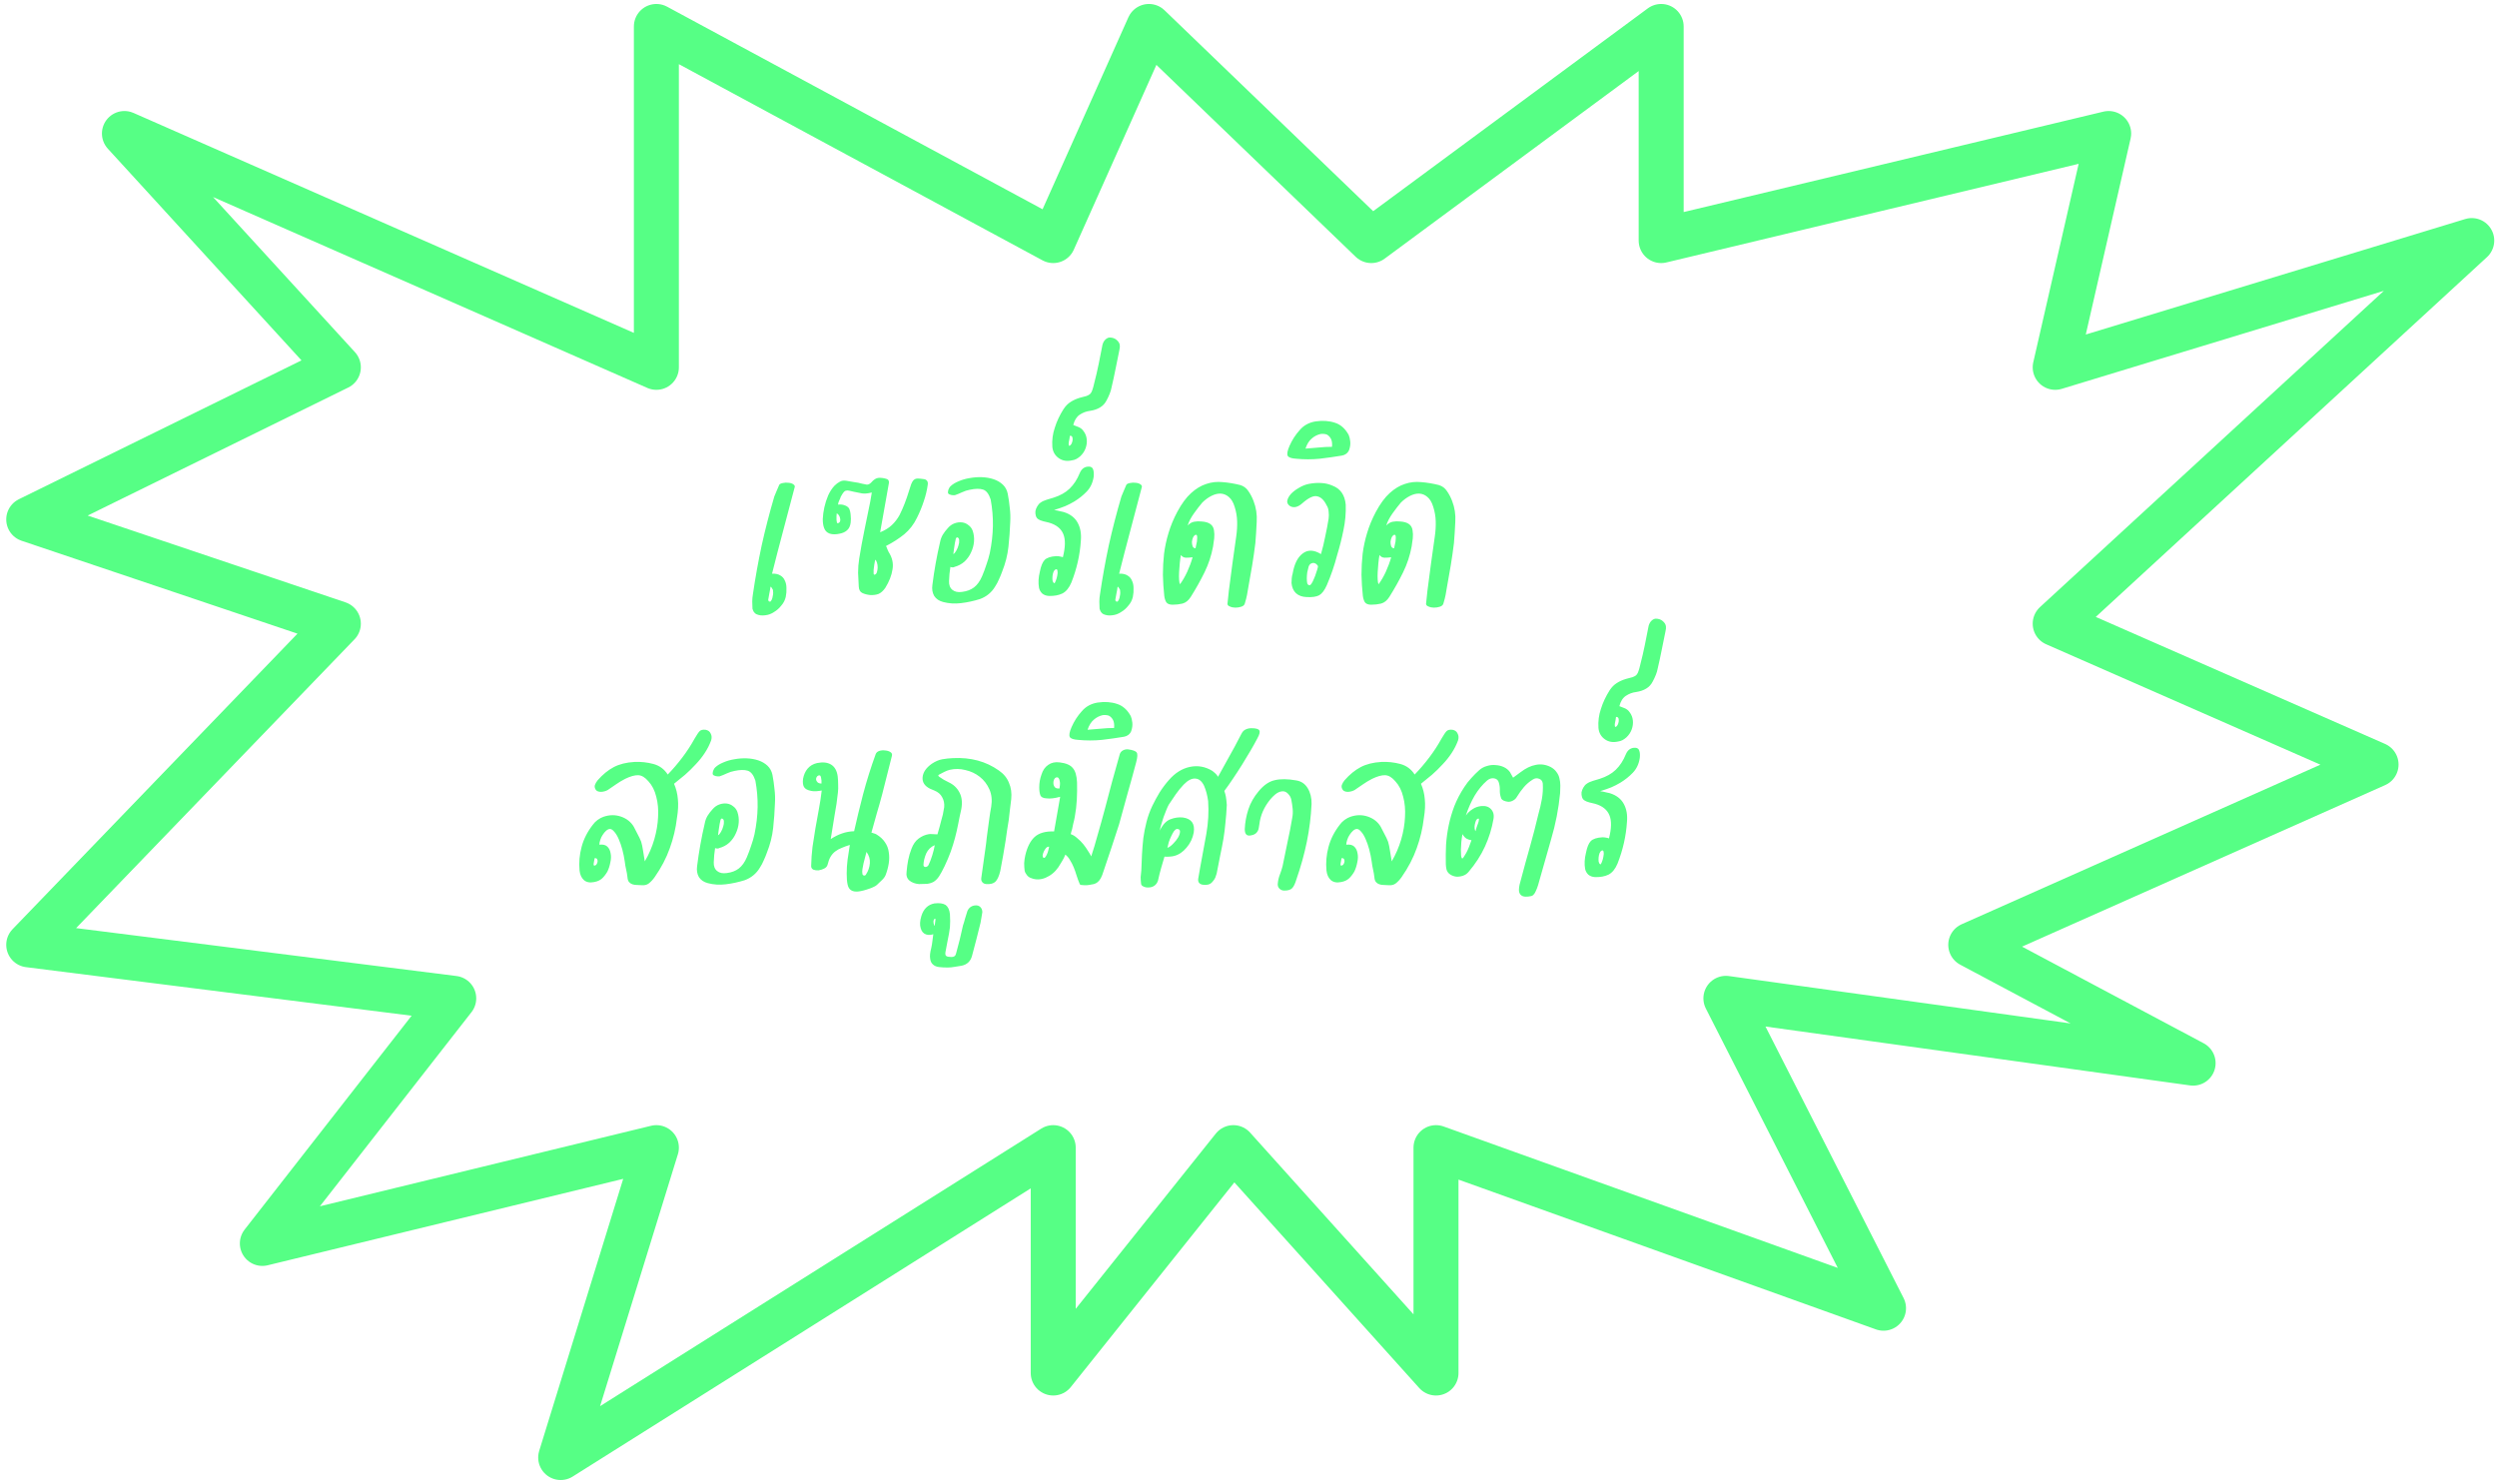 <svg width="222" height="132" viewBox="0 0 222 132" fill="none" xmlns="http://www.w3.org/2000/svg">
<path d="M68.64 51.011C68.946 50.998 69.193 51.051 69.38 51.171C69.566 51.278 69.7 51.431 69.78 51.631C69.873 51.818 69.92 52.038 69.92 52.291C69.933 52.545 69.913 52.805 69.86 53.071C69.793 53.365 69.66 53.625 69.46 53.851C69.273 54.091 69.053 54.285 68.8 54.431C68.56 54.591 68.3 54.685 68.02 54.711C67.74 54.751 67.48 54.718 67.24 54.611C67.16 54.571 67.086 54.505 67.02 54.411C66.966 54.318 66.926 54.225 66.9 54.131C66.886 53.918 66.88 53.705 66.88 53.491C66.88 53.278 66.9 53.058 66.94 52.831C67.153 51.378 67.413 49.931 67.72 48.491C68.04 47.051 68.413 45.605 68.84 44.151C68.906 43.991 68.973 43.831 69.04 43.671C69.12 43.498 69.2 43.311 69.28 43.111C69.333 43.031 69.44 42.978 69.6 42.951C69.773 42.911 69.946 42.905 70.12 42.931C70.293 42.945 70.433 42.991 70.54 43.071C70.66 43.151 70.693 43.251 70.64 43.371C70.306 44.651 69.966 45.938 69.62 47.231C69.273 48.525 68.946 49.785 68.64 51.011ZM68.3 53.331C68.3 53.385 68.32 53.431 68.36 53.471C68.413 53.498 68.46 53.505 68.5 53.491C68.54 53.451 68.58 53.391 68.62 53.311C68.66 53.218 68.686 53.118 68.7 53.011C68.726 52.905 68.74 52.805 68.74 52.711C68.74 52.605 68.733 52.518 68.72 52.451C68.68 52.371 68.64 52.305 68.6 52.251C68.573 52.185 68.54 52.165 68.5 52.191C68.486 52.325 68.453 52.518 68.4 52.771C68.36 53.025 68.326 53.211 68.3 53.331ZM82.49 43.051C82.424 43.558 82.304 44.065 82.13 44.571C81.97 45.065 81.77 45.551 81.53 46.031C81.25 46.618 80.87 47.111 80.39 47.511C79.91 47.898 79.37 48.245 78.77 48.551C78.824 48.645 78.864 48.738 78.89 48.831C78.93 48.911 78.97 48.998 79.01 49.091C79.33 49.585 79.444 50.098 79.35 50.631C79.27 51.165 79.057 51.711 78.71 52.271C78.524 52.538 78.324 52.718 78.11 52.811C77.897 52.891 77.65 52.925 77.37 52.911C77.104 52.885 76.87 52.825 76.67 52.731C76.47 52.638 76.364 52.445 76.35 52.151C76.324 51.751 76.304 51.345 76.29 50.931C76.29 50.505 76.324 50.085 76.39 49.671C76.524 48.831 76.677 47.991 76.85 47.151C77.024 46.311 77.197 45.465 77.37 44.611L77.51 43.791C77.15 43.885 76.857 43.911 76.63 43.871C76.404 43.831 76.17 43.785 75.93 43.731C75.744 43.691 75.597 43.658 75.49 43.631C75.384 43.605 75.29 43.605 75.21 43.631C75.13 43.645 75.057 43.698 74.99 43.791C74.924 43.871 74.844 43.998 74.75 44.171C74.724 44.265 74.677 44.378 74.61 44.511C74.544 44.645 74.51 44.765 74.51 44.871C74.737 44.845 74.93 44.865 75.09 44.931C75.264 44.985 75.397 45.078 75.49 45.211C75.57 45.385 75.617 45.585 75.63 45.811C75.657 46.025 75.657 46.245 75.63 46.471C75.59 46.778 75.484 47.005 75.31 47.151C75.15 47.298 74.937 47.398 74.67 47.451C74.324 47.531 74.024 47.531 73.77 47.451C73.517 47.358 73.35 47.191 73.27 46.951C73.19 46.751 73.15 46.485 73.15 46.151C73.164 45.818 73.21 45.471 73.29 45.111C73.37 44.751 73.484 44.398 73.63 44.051C73.79 43.705 73.977 43.418 74.19 43.191C74.35 43.031 74.51 42.911 74.67 42.831C74.83 42.738 75.024 42.711 75.25 42.751C75.49 42.791 75.724 42.831 75.95 42.871C76.19 42.898 76.424 42.945 76.65 43.011C76.797 43.038 76.93 43.065 77.05 43.091C77.184 43.105 77.317 43.045 77.45 42.911C77.677 42.645 77.897 42.505 78.11 42.491C78.324 42.478 78.544 42.505 78.77 42.571C78.97 42.611 79.057 42.738 79.03 42.951L78.25 47.331C78.677 47.158 79.024 46.945 79.29 46.691C79.557 46.438 79.784 46.145 79.97 45.811C80.144 45.465 80.297 45.118 80.43 44.771C80.564 44.425 80.684 44.078 80.79 43.731C80.884 43.438 80.957 43.211 81.01 43.051C81.077 42.878 81.157 42.751 81.25 42.671C81.344 42.591 81.457 42.551 81.59 42.551C81.737 42.551 81.937 42.571 82.19 42.611C82.297 42.638 82.377 42.691 82.43 42.771C82.484 42.851 82.504 42.945 82.49 43.051ZM74.53 46.511C74.61 46.485 74.664 46.431 74.69 46.351C74.717 46.258 74.717 46.171 74.69 46.091C74.677 45.998 74.644 45.911 74.59 45.831C74.537 45.738 74.47 45.678 74.39 45.651C74.39 45.731 74.384 45.825 74.37 45.931C74.37 46.038 74.37 46.138 74.37 46.231C74.384 46.325 74.397 46.405 74.41 46.471C74.437 46.525 74.477 46.538 74.53 46.511ZM77.79 51.091C77.884 51.051 77.944 50.971 77.97 50.851C78.01 50.718 78.03 50.585 78.03 50.451C78.03 50.305 78.01 50.165 77.97 50.031C77.93 49.898 77.877 49.811 77.81 49.771C77.784 49.891 77.757 50.038 77.73 50.211C77.704 50.371 77.684 50.525 77.67 50.671C77.67 50.805 77.67 50.918 77.67 51.011C77.684 51.091 77.724 51.118 77.79 51.091ZM89.596 43.911C89.676 44.325 89.736 44.745 89.776 45.171C89.829 45.585 89.842 46.005 89.816 46.431C89.789 47.165 89.736 47.898 89.656 48.631C89.576 49.365 89.389 50.098 89.096 50.831C89.016 51.058 88.922 51.285 88.816 51.511C88.722 51.738 88.609 51.951 88.476 52.151C88.329 52.405 88.136 52.631 87.896 52.831C87.669 53.018 87.409 53.165 87.116 53.271C86.556 53.445 85.996 53.565 85.436 53.631C84.889 53.698 84.362 53.665 83.856 53.531C83.496 53.438 83.229 53.258 83.056 52.991C82.896 52.711 82.842 52.385 82.896 52.011C83.056 50.731 83.282 49.465 83.576 48.211C83.616 47.985 83.696 47.765 83.816 47.551C83.949 47.338 84.102 47.138 84.276 46.951C84.449 46.751 84.649 46.611 84.876 46.531C85.102 46.451 85.322 46.425 85.536 46.451C85.749 46.478 85.936 46.558 86.096 46.691C86.269 46.811 86.396 46.978 86.476 47.191C86.582 47.498 86.622 47.818 86.596 48.151C86.569 48.485 86.482 48.805 86.336 49.111C86.202 49.418 86.009 49.691 85.756 49.931C85.502 50.158 85.202 50.318 84.856 50.411C84.829 50.438 84.776 50.451 84.696 50.451C84.629 50.451 84.562 50.438 84.496 50.411C84.469 50.585 84.442 50.791 84.416 51.031C84.402 51.271 84.389 51.485 84.376 51.671C84.362 52.018 84.462 52.278 84.676 52.451C84.889 52.625 85.176 52.685 85.536 52.631C85.962 52.578 86.316 52.445 86.596 52.231C86.889 52.005 87.129 51.671 87.316 51.231C87.462 50.885 87.589 50.545 87.696 50.211C87.816 49.878 87.916 49.538 87.996 49.191C88.169 48.351 88.262 47.545 88.276 46.771C88.289 45.985 88.222 45.198 88.076 44.411C87.916 43.918 87.689 43.625 87.396 43.531C87.102 43.438 86.709 43.445 86.216 43.551C85.989 43.591 85.762 43.665 85.536 43.771C85.309 43.878 85.096 43.965 84.896 44.031C84.789 44.045 84.676 44.038 84.556 44.011C84.436 43.985 84.349 43.938 84.296 43.871C84.269 43.791 84.276 43.685 84.316 43.551C84.369 43.405 84.442 43.291 84.536 43.211C84.709 43.051 84.942 42.911 85.236 42.791C85.542 42.658 85.869 42.565 86.216 42.511C86.576 42.445 86.936 42.418 87.296 42.431C87.669 42.445 88.016 42.505 88.336 42.611C88.656 42.718 88.929 42.878 89.156 43.091C89.382 43.305 89.529 43.578 89.596 43.911ZM85.136 47.791C85.069 47.765 85.016 47.805 84.976 47.911C84.949 48.005 84.922 48.131 84.896 48.291C84.869 48.451 84.842 48.625 84.816 48.811C84.802 48.985 84.782 49.138 84.756 49.271C84.849 49.218 84.936 49.118 85.016 48.971C85.109 48.811 85.176 48.651 85.216 48.491C85.269 48.331 85.289 48.185 85.276 48.051C85.276 47.918 85.229 47.831 85.136 47.791ZM95.995 42.071C96.168 41.658 96.461 41.465 96.875 41.491C97.048 41.518 97.155 41.611 97.195 41.771C97.248 41.931 97.261 42.138 97.235 42.391C97.155 42.925 96.948 43.365 96.615 43.711C96.295 44.045 95.928 44.338 95.515 44.591C95.248 44.751 94.975 44.891 94.695 45.011C94.428 45.118 94.101 45.231 93.715 45.351C93.915 45.378 94.081 45.411 94.215 45.451C94.361 45.478 94.481 45.505 94.575 45.531C95.161 45.718 95.575 46.038 95.815 46.491C96.055 46.931 96.148 47.458 96.095 48.071C96.015 49.338 95.735 50.578 95.255 51.791C95.055 52.271 94.788 52.598 94.455 52.771C94.121 52.931 93.721 53.005 93.255 52.991C93.015 52.978 92.815 52.905 92.655 52.771C92.508 52.625 92.415 52.458 92.375 52.271C92.295 51.831 92.321 51.345 92.455 50.811C92.548 50.331 92.688 49.991 92.875 49.791C93.075 49.591 93.421 49.478 93.915 49.451C94.061 49.451 94.181 49.465 94.275 49.491C94.368 49.505 94.441 49.525 94.495 49.551C94.721 48.658 94.735 47.971 94.535 47.491C94.335 46.998 93.908 46.658 93.255 46.471C93.121 46.431 92.955 46.391 92.755 46.351C92.555 46.298 92.408 46.238 92.315 46.171C92.208 46.105 92.135 46.005 92.095 45.871C92.055 45.738 92.041 45.598 92.055 45.451C92.081 45.305 92.135 45.165 92.215 45.031C92.295 44.885 92.395 44.771 92.515 44.691C92.661 44.585 92.848 44.498 93.075 44.431C93.301 44.365 93.501 44.305 93.675 44.251C94.261 44.065 94.735 43.798 95.095 43.451C95.468 43.091 95.768 42.631 95.995 42.071ZM93.815 50.651C93.761 50.678 93.708 50.751 93.655 50.871C93.615 50.978 93.588 51.098 93.575 51.231C93.561 51.365 93.561 51.491 93.575 51.611C93.601 51.731 93.648 51.811 93.715 51.851C93.755 51.878 93.801 51.818 93.855 51.671C93.921 51.511 93.968 51.351 93.995 51.191C94.035 51.018 94.041 50.871 94.015 50.751C94.001 50.618 93.935 50.585 93.815 50.651ZM95.419 37.791L95.779 37.931C96.032 38.011 96.226 38.158 96.359 38.371C96.506 38.571 96.592 38.805 96.619 39.071C96.646 39.325 96.612 39.585 96.519 39.851C96.426 40.118 96.266 40.358 96.039 40.571C95.932 40.665 95.819 40.745 95.699 40.811C95.566 40.878 95.439 40.918 95.319 40.931C94.852 41.038 94.452 40.971 94.119 40.731C93.786 40.491 93.599 40.158 93.559 39.731C93.519 39.145 93.592 38.578 93.779 38.031C93.952 37.471 94.212 36.918 94.559 36.371C94.746 36.091 94.959 35.878 95.199 35.731C95.426 35.585 95.692 35.465 95.999 35.371C96.252 35.305 96.452 35.251 96.599 35.211C96.746 35.158 96.859 35.091 96.939 35.011C97.019 34.918 97.079 34.805 97.119 34.671C97.172 34.525 97.226 34.331 97.279 34.091C97.426 33.531 97.559 32.958 97.679 32.371C97.799 31.785 97.912 31.211 98.019 30.651C98.072 30.465 98.152 30.318 98.259 30.211C98.379 30.091 98.506 30.025 98.639 30.011C98.906 30.011 99.119 30.085 99.279 30.231C99.452 30.378 99.546 30.538 99.559 30.711C99.572 30.818 99.559 30.958 99.519 31.131C99.412 31.691 99.299 32.251 99.179 32.811C99.072 33.358 98.952 33.911 98.819 34.471C98.792 34.631 98.739 34.811 98.659 35.011C98.579 35.211 98.492 35.398 98.399 35.571C98.252 35.865 98.052 36.085 97.799 36.231C97.559 36.378 97.266 36.478 96.919 36.531C96.586 36.571 96.279 36.685 95.999 36.871C95.719 37.058 95.526 37.365 95.419 37.791ZM95.119 38.751C95.106 38.831 95.092 38.925 95.079 39.031C95.052 39.138 95.032 39.238 95.019 39.331C95.006 39.425 95.006 39.505 95.019 39.571C95.019 39.625 95.039 39.645 95.079 39.631C95.146 39.618 95.206 39.565 95.259 39.471C95.312 39.365 95.346 39.258 95.359 39.151C95.372 39.045 95.366 38.951 95.339 38.871C95.299 38.778 95.226 38.738 95.119 38.751ZM99.499 51.011C99.806 50.998 100.052 51.051 100.239 51.171C100.426 51.278 100.559 51.431 100.639 51.631C100.732 51.818 100.779 52.038 100.779 52.291C100.792 52.545 100.772 52.805 100.719 53.071C100.652 53.365 100.519 53.625 100.319 53.851C100.132 54.091 99.912 54.285 99.659 54.431C99.419 54.591 99.159 54.685 98.879 54.711C98.599 54.751 98.339 54.718 98.099 54.611C98.019 54.571 97.946 54.505 97.879 54.411C97.826 54.318 97.786 54.225 97.759 54.131C97.746 53.918 97.739 53.705 97.739 53.491C97.739 53.278 97.759 53.058 97.799 52.831C98.012 51.378 98.272 49.931 98.579 48.491C98.899 47.051 99.272 45.605 99.699 44.151C99.766 43.991 99.832 43.831 99.899 43.671C99.979 43.498 100.059 43.311 100.139 43.111C100.192 43.031 100.299 42.978 100.459 42.951C100.632 42.911 100.806 42.905 100.979 42.931C101.152 42.945 101.292 42.991 101.399 43.071C101.519 43.151 101.552 43.251 101.499 43.371C101.166 44.651 100.826 45.938 100.479 47.231C100.132 48.525 99.806 49.785 99.499 51.011ZM99.159 53.331C99.159 53.385 99.179 53.431 99.219 53.471C99.272 53.498 99.319 53.505 99.359 53.491C99.399 53.451 99.439 53.391 99.479 53.311C99.519 53.218 99.546 53.118 99.559 53.011C99.586 52.905 99.599 52.805 99.599 52.711C99.599 52.605 99.592 52.518 99.579 52.451C99.539 52.371 99.499 52.305 99.459 52.251C99.432 52.185 99.399 52.165 99.359 52.191C99.346 52.325 99.312 52.518 99.259 52.771C99.219 53.025 99.186 53.211 99.159 53.331ZM110.67 53.671C110.63 53.805 110.523 53.898 110.35 53.951C110.19 54.005 110.016 54.031 109.83 54.031C109.656 54.031 109.496 53.998 109.35 53.931C109.203 53.878 109.13 53.798 109.13 53.691C109.156 53.465 109.176 53.278 109.19 53.131C109.203 52.971 109.223 52.778 109.25 52.551C109.356 51.725 109.463 50.911 109.57 50.111C109.69 49.298 109.803 48.491 109.91 47.691C109.976 47.225 110.003 46.778 109.99 46.351C109.976 45.911 109.903 45.485 109.77 45.071C109.65 44.671 109.476 44.378 109.25 44.191C109.036 44.005 108.796 43.905 108.53 43.891C108.276 43.878 108.003 43.945 107.71 44.091C107.416 44.238 107.143 44.438 106.89 44.691C106.663 44.958 106.416 45.278 106.15 45.651C105.883 46.025 105.696 46.385 105.59 46.731C105.763 46.545 105.956 46.431 106.17 46.391C106.383 46.351 106.603 46.345 106.83 46.371C107.496 46.411 107.863 46.671 107.93 47.151C107.97 47.378 107.976 47.618 107.95 47.871C107.923 48.111 107.89 48.351 107.85 48.591C107.703 49.391 107.45 50.158 107.09 50.891C106.73 51.625 106.323 52.351 105.87 53.071C105.67 53.391 105.423 53.591 105.13 53.671C104.85 53.738 104.556 53.771 104.25 53.771C103.983 53.771 103.796 53.698 103.69 53.551C103.596 53.391 103.536 53.198 103.51 52.971C103.443 52.358 103.403 51.738 103.39 51.111C103.39 50.485 103.423 49.865 103.49 49.251C103.57 48.625 103.703 48.005 103.89 47.391C104.076 46.765 104.336 46.138 104.67 45.511C105.056 44.791 105.463 44.238 105.89 43.851C106.33 43.451 106.783 43.178 107.25 43.031C107.716 42.871 108.203 42.818 108.71 42.871C109.216 42.911 109.736 42.998 110.27 43.131C110.576 43.225 110.816 43.405 110.99 43.671C111.176 43.938 111.33 44.231 111.45 44.551C111.676 45.138 111.77 45.751 111.73 46.391C111.703 47.018 111.663 47.651 111.61 48.291C111.53 48.945 111.436 49.598 111.33 50.251C111.223 50.891 111.11 51.538 110.99 52.191C110.95 52.431 110.91 52.665 110.87 52.891C110.83 53.105 110.763 53.365 110.67 53.671ZM104.99 49.351C104.95 49.565 104.916 49.811 104.89 50.091C104.863 50.358 104.843 50.618 104.83 50.871C104.816 51.125 104.816 51.351 104.83 51.551C104.843 51.751 104.87 51.885 104.91 51.951C105.136 51.645 105.35 51.278 105.55 50.851C105.75 50.411 105.91 49.978 106.03 49.551C105.843 49.578 105.65 49.591 105.45 49.591C105.263 49.591 105.11 49.511 104.99 49.351ZM106.29 48.751C106.316 48.631 106.343 48.505 106.37 48.371C106.41 48.225 106.43 48.091 106.43 47.971C106.443 47.851 106.443 47.751 106.43 47.671C106.416 47.591 106.376 47.551 106.31 47.551C106.216 47.578 106.136 47.658 106.07 47.791C106.016 47.911 105.983 48.045 105.97 48.191C105.97 48.325 105.99 48.451 106.03 48.571C106.083 48.691 106.17 48.751 106.29 48.751ZM117.444 49.271C117.591 48.765 117.718 48.238 117.824 47.691C117.944 47.145 118.044 46.618 118.124 46.111C118.151 45.911 118.151 45.705 118.124 45.491C118.111 45.278 118.051 45.091 117.944 44.931C117.718 44.465 117.438 44.198 117.104 44.131C116.784 44.051 116.344 44.258 115.784 44.751C115.398 45.098 115.038 45.185 114.704 45.011C114.504 44.878 114.418 44.718 114.444 44.531C114.484 44.331 114.591 44.131 114.764 43.931C114.951 43.731 115.184 43.551 115.464 43.391C115.744 43.218 116.038 43.098 116.344 43.031C116.771 42.951 117.151 42.925 117.484 42.951C117.818 42.965 118.151 43.045 118.484 43.191C119.178 43.458 119.564 44.018 119.644 44.871C119.671 45.631 119.604 46.385 119.444 47.131C119.298 47.865 119.111 48.605 118.884 49.351C118.644 50.271 118.338 51.165 117.964 52.031C117.764 52.485 117.538 52.785 117.284 52.931C117.031 53.065 116.658 53.118 116.164 53.091C115.778 53.078 115.464 52.965 115.224 52.751C114.998 52.538 114.864 52.238 114.824 51.851C114.838 51.731 114.844 51.591 114.844 51.431C114.858 51.271 114.884 51.131 114.924 51.011C115.071 50.145 115.371 49.545 115.824 49.211C116.278 48.865 116.818 48.885 117.444 49.271ZM116.404 52.031C116.458 52.058 116.524 52.011 116.604 51.891C116.684 51.771 116.758 51.625 116.824 51.451C116.904 51.278 116.971 51.098 117.024 50.911C117.091 50.725 117.138 50.571 117.164 50.451C117.191 50.371 117.171 50.298 117.104 50.231C117.038 50.151 116.958 50.098 116.864 50.071C116.771 50.045 116.671 50.058 116.564 50.111C116.471 50.151 116.398 50.245 116.344 50.391C116.304 50.538 116.264 50.705 116.224 50.891C116.198 51.078 116.184 51.258 116.184 51.431C116.184 51.605 116.198 51.751 116.224 51.871C116.264 51.978 116.324 52.031 116.404 52.031ZM119.946 40.011C119.893 40.145 119.806 40.258 119.686 40.351C119.579 40.431 119.453 40.485 119.306 40.511C118.666 40.618 118.006 40.711 117.326 40.791C116.633 40.858 115.939 40.858 115.246 40.791C114.819 40.765 114.566 40.678 114.486 40.531C114.406 40.371 114.459 40.078 114.646 39.651C114.873 39.131 115.173 38.665 115.546 38.251C115.906 37.825 116.379 37.565 116.966 37.471C117.593 37.378 118.166 37.418 118.686 37.591C119.193 37.751 119.599 38.111 119.906 38.671C119.973 38.818 120.019 39.011 120.046 39.251C120.073 39.491 120.039 39.745 119.946 40.011ZM116.066 39.891C116.466 39.851 116.866 39.818 117.266 39.791C117.653 39.751 118.039 39.731 118.426 39.731C118.453 39.425 118.419 39.185 118.326 39.011C118.233 38.838 118.106 38.711 117.946 38.631C117.759 38.578 117.579 38.565 117.406 38.591C117.113 38.658 116.853 38.791 116.626 38.991C116.386 39.191 116.199 39.491 116.066 39.891ZM128.326 53.671C128.286 53.805 128.179 53.898 128.006 53.951C127.846 54.005 127.673 54.031 127.486 54.031C127.313 54.031 127.153 53.998 127.006 53.931C126.859 53.878 126.786 53.798 126.786 53.691C126.813 53.465 126.833 53.278 126.846 53.131C126.859 52.971 126.879 52.778 126.906 52.551C127.013 51.725 127.119 50.911 127.226 50.111C127.346 49.298 127.459 48.491 127.566 47.691C127.633 47.225 127.659 46.778 127.646 46.351C127.633 45.911 127.559 45.485 127.426 45.071C127.306 44.671 127.133 44.378 126.906 44.191C126.693 44.005 126.453 43.905 126.186 43.891C125.933 43.878 125.659 43.945 125.366 44.091C125.073 44.238 124.799 44.438 124.546 44.691C124.319 44.958 124.073 45.278 123.806 45.651C123.539 46.025 123.353 46.385 123.246 46.731C123.419 46.545 123.613 46.431 123.826 46.391C124.039 46.351 124.259 46.345 124.486 46.371C125.153 46.411 125.519 46.671 125.586 47.151C125.626 47.378 125.633 47.618 125.606 47.871C125.579 48.111 125.546 48.351 125.506 48.591C125.359 49.391 125.106 50.158 124.746 50.891C124.386 51.625 123.979 52.351 123.526 53.071C123.326 53.391 123.079 53.591 122.786 53.671C122.506 53.738 122.213 53.771 121.906 53.771C121.639 53.771 121.453 53.698 121.346 53.551C121.253 53.391 121.193 53.198 121.166 52.971C121.099 52.358 121.059 51.738 121.046 51.111C121.046 50.485 121.079 49.865 121.146 49.251C121.226 48.625 121.359 48.005 121.546 47.391C121.733 46.765 121.993 46.138 122.326 45.511C122.713 44.791 123.119 44.238 123.546 43.851C123.986 43.451 124.439 43.178 124.906 43.031C125.373 42.871 125.859 42.818 126.366 42.871C126.873 42.911 127.393 42.998 127.926 43.131C128.233 43.225 128.473 43.405 128.646 43.671C128.833 43.938 128.986 44.231 129.106 44.551C129.333 45.138 129.426 45.751 129.386 46.391C129.359 47.018 129.319 47.651 129.266 48.291C129.186 48.945 129.093 49.598 128.986 50.251C128.879 50.891 128.766 51.538 128.646 52.191C128.606 52.431 128.566 52.665 128.526 52.891C128.486 53.105 128.419 53.365 128.326 53.671ZM122.646 49.351C122.606 49.565 122.573 49.811 122.546 50.091C122.519 50.358 122.499 50.618 122.486 50.871C122.473 51.125 122.473 51.351 122.486 51.551C122.499 51.751 122.526 51.885 122.566 51.951C122.793 51.645 123.006 51.278 123.206 50.851C123.406 50.411 123.566 49.978 123.686 49.551C123.499 49.578 123.306 49.591 123.106 49.591C122.919 49.591 122.766 49.511 122.646 49.351ZM123.946 48.751C123.973 48.631 123.999 48.505 124.026 48.371C124.066 48.225 124.086 48.091 124.086 47.971C124.099 47.851 124.099 47.751 124.086 47.671C124.073 47.591 124.033 47.551 123.966 47.551C123.873 47.578 123.793 47.658 123.726 47.791C123.673 47.911 123.639 48.045 123.626 48.191C123.626 48.325 123.646 48.451 123.686 48.571C123.739 48.691 123.826 48.751 123.946 48.751ZM63.227 65.831C63.08 66.231 62.887 66.611 62.647 66.971C62.42 67.318 62.153 67.651 61.847 67.971C61.553 68.291 61.24 68.598 60.907 68.891C60.573 69.171 60.247 69.438 59.927 69.691C60.113 70.118 60.227 70.571 60.267 71.051C60.32 71.531 60.293 72.091 60.187 72.731C60.08 73.651 59.867 74.551 59.547 75.431C59.24 76.298 58.793 77.151 58.207 77.991C58.047 78.218 57.873 78.405 57.687 78.551C57.513 78.685 57.293 78.738 57.027 78.711C56.88 78.698 56.74 78.691 56.607 78.691C56.473 78.691 56.347 78.671 56.227 78.631C56.107 78.591 56.007 78.525 55.927 78.431C55.847 78.338 55.8 78.198 55.787 78.011C55.76 77.771 55.72 77.538 55.667 77.311C55.613 77.085 55.573 76.851 55.547 76.611C55.493 76.238 55.42 75.878 55.327 75.531C55.233 75.185 55.127 74.878 55.007 74.611C54.887 74.331 54.753 74.111 54.607 73.951C54.473 73.791 54.347 73.711 54.227 73.711C54.12 73.711 54.007 73.765 53.887 73.871C53.78 73.965 53.68 74.085 53.587 74.231C53.493 74.365 53.42 74.518 53.367 74.691C53.313 74.851 53.287 74.991 53.287 75.111C53.593 75.071 53.827 75.125 53.987 75.271C54.147 75.418 54.247 75.618 54.287 75.871C54.34 76.111 54.333 76.378 54.267 76.671C54.213 76.965 54.127 77.238 54.007 77.491C53.86 77.745 53.7 77.951 53.527 78.111C53.353 78.271 53.12 78.378 52.827 78.431C52.44 78.511 52.133 78.451 51.907 78.251C51.693 78.051 51.567 77.771 51.527 77.411C51.46 76.705 51.52 76.005 51.707 75.311C51.893 74.605 52.233 73.938 52.727 73.311C52.82 73.178 52.953 73.045 53.127 72.911C53.313 72.778 53.487 72.685 53.647 72.631C54.18 72.445 54.7 72.438 55.207 72.611C55.713 72.785 56.093 73.085 56.347 73.511C56.467 73.725 56.58 73.945 56.687 74.171C56.807 74.385 56.913 74.611 57.007 74.851C57.073 75.078 57.127 75.331 57.167 75.611C57.207 75.878 57.26 76.205 57.327 76.591C57.687 75.978 57.967 75.331 58.167 74.651C58.367 73.958 58.48 73.291 58.507 72.651C58.547 71.998 58.493 71.398 58.347 70.851C58.213 70.291 57.98 69.831 57.647 69.471C57.353 69.125 57.053 68.945 56.747 68.931C56.44 68.918 56.053 69.025 55.587 69.251C55.28 69.411 55.013 69.571 54.787 69.731C54.573 69.878 54.32 70.051 54.027 70.251C53.853 70.345 53.66 70.398 53.447 70.411C53.233 70.411 53.08 70.358 52.987 70.251C52.88 70.105 52.847 69.958 52.887 69.811C52.94 69.665 53.02 69.525 53.127 69.391C53.58 68.871 54.06 68.478 54.567 68.211C55.073 67.945 55.687 67.791 56.407 67.751C56.98 67.725 57.54 67.785 58.087 67.931C58.633 68.078 59.06 68.391 59.367 68.871C59.82 68.405 60.253 67.898 60.667 67.351C61.08 66.805 61.44 66.251 61.747 65.691C61.947 65.345 62.1 65.118 62.207 65.011C62.313 64.905 62.487 64.865 62.727 64.891C62.953 64.931 63.107 65.045 63.187 65.231C63.28 65.405 63.293 65.605 63.227 65.831ZM52.847 76.971C52.913 76.971 52.973 76.938 53.027 76.871C53.08 76.791 53.113 76.711 53.127 76.631C53.14 76.538 53.127 76.458 53.087 76.391C53.047 76.325 52.973 76.298 52.867 76.311C52.84 76.445 52.813 76.591 52.787 76.751C52.76 76.898 52.78 76.971 52.847 76.971ZM68.678 68.911C68.758 69.325 68.818 69.745 68.858 70.171C68.911 70.585 68.924 71.005 68.898 71.431C68.871 72.165 68.818 72.898 68.738 73.631C68.658 74.365 68.471 75.098 68.178 75.831C68.098 76.058 68.004 76.285 67.898 76.511C67.804 76.738 67.691 76.951 67.558 77.151C67.411 77.405 67.218 77.631 66.978 77.831C66.751 78.018 66.491 78.165 66.198 78.271C65.638 78.445 65.078 78.565 64.518 78.631C63.971 78.698 63.444 78.665 62.938 78.531C62.578 78.438 62.311 78.258 62.138 77.991C61.978 77.711 61.924 77.385 61.978 77.011C62.138 75.731 62.364 74.465 62.658 73.211C62.698 72.985 62.778 72.765 62.898 72.551C63.031 72.338 63.184 72.138 63.358 71.951C63.531 71.751 63.731 71.611 63.958 71.531C64.184 71.451 64.404 71.425 64.618 71.451C64.831 71.478 65.018 71.558 65.178 71.691C65.351 71.811 65.478 71.978 65.558 72.191C65.664 72.498 65.704 72.818 65.678 73.151C65.651 73.485 65.564 73.805 65.418 74.111C65.284 74.418 65.091 74.691 64.838 74.931C64.584 75.158 64.284 75.318 63.938 75.411C63.911 75.438 63.858 75.451 63.778 75.451C63.711 75.451 63.644 75.438 63.578 75.411C63.551 75.585 63.524 75.791 63.498 76.031C63.484 76.271 63.471 76.485 63.458 76.671C63.444 77.018 63.544 77.278 63.758 77.451C63.971 77.625 64.258 77.685 64.618 77.631C65.044 77.578 65.398 77.445 65.678 77.231C65.971 77.005 66.211 76.671 66.398 76.231C66.544 75.885 66.671 75.545 66.778 75.211C66.898 74.878 66.998 74.538 67.078 74.191C67.251 73.351 67.344 72.545 67.358 71.771C67.371 70.985 67.304 70.198 67.158 69.411C66.998 68.918 66.771 68.625 66.478 68.531C66.184 68.438 65.791 68.445 65.298 68.551C65.071 68.591 64.844 68.665 64.618 68.771C64.391 68.878 64.178 68.965 63.978 69.031C63.871 69.045 63.758 69.038 63.638 69.011C63.518 68.985 63.431 68.938 63.378 68.871C63.351 68.791 63.358 68.685 63.398 68.551C63.451 68.405 63.524 68.291 63.618 68.211C63.791 68.051 64.024 67.911 64.318 67.791C64.624 67.658 64.951 67.565 65.298 67.511C65.658 67.445 66.018 67.418 66.378 67.431C66.751 67.445 67.098 67.505 67.418 67.611C67.738 67.718 68.011 67.878 68.238 68.091C68.464 68.305 68.611 68.578 68.678 68.911ZM64.218 72.791C64.151 72.765 64.098 72.805 64.058 72.911C64.031 73.005 64.004 73.131 63.978 73.291C63.951 73.451 63.924 73.625 63.898 73.811C63.884 73.985 63.864 74.138 63.838 74.271C63.931 74.218 64.018 74.118 64.098 73.971C64.191 73.811 64.258 73.651 64.298 73.491C64.351 73.331 64.371 73.185 64.358 73.051C64.358 72.918 64.311 72.831 64.218 72.791ZM75.557 75.131C75.29 75.211 75.05 75.298 74.837 75.391C74.623 75.471 74.43 75.578 74.257 75.711C74.097 75.831 73.957 75.991 73.837 76.191C73.73 76.378 73.643 76.611 73.577 76.891C73.537 77.038 73.437 77.151 73.277 77.231C73.117 77.311 72.95 77.365 72.777 77.391C72.617 77.405 72.463 77.385 72.317 77.331C72.183 77.265 72.117 77.158 72.117 77.011C72.13 76.425 72.17 75.858 72.237 75.311C72.317 74.751 72.403 74.198 72.497 73.651C72.603 73.091 72.703 72.538 72.797 71.991C72.903 71.431 72.99 70.865 73.057 70.291C72.923 70.318 72.77 70.338 72.597 70.351C72.423 70.365 72.27 70.358 72.137 70.331C71.79 70.265 71.57 70.145 71.477 69.971C71.383 69.798 71.357 69.558 71.397 69.251C71.463 68.891 71.597 68.591 71.797 68.351C72.01 68.098 72.29 67.931 72.637 67.851C73.157 67.745 73.577 67.791 73.897 67.991C74.217 68.191 74.41 68.538 74.477 69.031C74.503 69.258 74.517 69.498 74.517 69.751C74.53 69.991 74.523 70.231 74.497 70.471C74.43 71.125 74.33 71.805 74.197 72.511C74.077 73.218 73.963 73.918 73.857 74.611C74.203 74.385 74.537 74.218 74.857 74.111C75.19 73.991 75.55 73.925 75.937 73.911C76.163 72.898 76.43 71.798 76.737 70.611C77.057 69.411 77.43 68.225 77.857 67.051C77.91 66.918 78.017 66.825 78.177 66.771C78.35 66.718 78.523 66.705 78.697 66.731C78.883 66.745 79.037 66.791 79.157 66.871C79.29 66.951 79.337 67.065 79.297 67.211C79.15 67.811 79.003 68.391 78.857 68.951C78.723 69.498 78.583 70.051 78.437 70.611C78.29 71.171 78.13 71.738 77.957 72.311C77.797 72.885 77.637 73.458 77.477 74.031C77.583 74.058 77.663 74.085 77.717 74.111C77.783 74.125 77.85 74.151 77.917 74.191C78.25 74.391 78.503 74.625 78.677 74.891C78.863 75.158 78.977 75.451 79.017 75.771C79.07 76.091 79.07 76.425 79.017 76.771C78.963 77.118 78.87 77.465 78.737 77.811C78.67 77.971 78.557 78.125 78.397 78.271C78.25 78.418 78.103 78.558 77.957 78.691C77.863 78.771 77.763 78.831 77.657 78.871C77.55 78.925 77.437 78.971 77.317 79.011C76.903 79.158 76.563 79.245 76.297 79.271C76.03 79.298 75.817 79.258 75.657 79.151C75.51 79.058 75.41 78.891 75.357 78.651C75.303 78.411 75.277 78.085 75.277 77.671C75.277 77.271 75.303 76.858 75.357 76.431C75.423 76.005 75.49 75.571 75.557 75.131ZM77.037 75.751C77.01 75.885 76.97 76.038 76.917 76.211C76.877 76.385 76.83 76.565 76.777 76.751C76.737 76.925 76.703 77.098 76.677 77.271C76.65 77.445 76.65 77.591 76.677 77.711C76.69 77.791 76.737 77.838 76.817 77.851C76.897 77.865 76.957 77.831 76.997 77.751C77.197 77.445 77.31 77.111 77.337 76.751C77.363 76.391 77.263 76.058 77.037 75.751ZM73.037 69.671C73.05 69.498 73.037 69.325 72.997 69.151C72.97 68.978 72.897 68.911 72.777 68.951C72.697 68.978 72.637 69.031 72.597 69.111C72.557 69.191 72.543 69.271 72.557 69.351C72.583 69.431 72.63 69.505 72.697 69.571C72.777 69.638 72.89 69.671 73.037 69.671ZM89.405 74.751C89.338 75.191 89.265 75.631 89.185 76.071C89.105 76.498 89.025 76.931 88.945 77.371L88.925 77.471C88.818 77.911 88.678 78.218 88.505 78.391C88.332 78.565 88.058 78.638 87.685 78.611C87.525 78.598 87.405 78.538 87.325 78.431C87.245 78.325 87.218 78.198 87.245 78.051L87.605 75.491C87.658 75.131 87.698 74.805 87.725 74.511C87.765 74.205 87.805 73.905 87.845 73.611C87.885 73.318 87.925 73.025 87.965 72.731C88.005 72.425 88.058 72.091 88.125 71.731C88.218 71.158 88.165 70.645 87.965 70.191C87.765 69.738 87.478 69.365 87.105 69.071C86.732 68.778 86.305 68.578 85.825 68.471C85.358 68.351 84.898 68.345 84.445 68.451C84.285 68.491 84.125 68.551 83.965 68.631C83.805 68.711 83.652 68.791 83.505 68.871C83.438 68.898 83.412 68.931 83.425 68.971C83.438 69.011 83.465 69.045 83.505 69.071C83.652 69.165 83.785 69.251 83.905 69.331C84.025 69.398 84.165 69.471 84.325 69.551C84.765 69.751 85.092 70.058 85.305 70.471C85.518 70.871 85.572 71.365 85.465 71.951C85.358 72.418 85.265 72.865 85.185 73.291C85.105 73.705 85.012 74.111 84.905 74.511C84.798 74.911 84.672 75.318 84.525 75.731C84.378 76.131 84.198 76.558 83.985 77.011C83.798 77.398 83.632 77.705 83.485 77.931C83.338 78.145 83.178 78.305 83.005 78.411C82.832 78.505 82.638 78.565 82.425 78.591C82.225 78.605 81.985 78.611 81.705 78.611C81.358 78.585 81.072 78.478 80.845 78.291C80.632 78.105 80.552 77.838 80.605 77.491C80.632 77.145 80.678 76.805 80.745 76.471C80.812 76.125 80.912 75.785 81.045 75.451C81.192 75.065 81.398 74.771 81.665 74.571C81.945 74.358 82.252 74.225 82.585 74.171C82.665 74.158 82.785 74.158 82.945 74.171C83.105 74.185 83.238 74.191 83.345 74.191C83.425 73.911 83.492 73.678 83.545 73.491C83.598 73.291 83.645 73.111 83.685 72.951C83.738 72.778 83.785 72.605 83.825 72.431C83.865 72.245 83.905 72.025 83.945 71.771C83.972 71.438 83.912 71.145 83.765 70.891C83.632 70.625 83.398 70.425 83.065 70.291L82.685 70.131C82.205 69.891 81.985 69.551 82.025 69.111C82.065 68.671 82.338 68.271 82.845 67.911C83.165 67.698 83.478 67.565 83.785 67.511C84.092 67.458 84.405 67.425 84.725 67.411C86.298 67.331 87.658 67.698 88.805 68.511C89.232 68.805 89.532 69.171 89.705 69.611C89.892 70.038 89.958 70.518 89.905 71.051C89.865 71.398 89.825 71.725 89.785 72.031C89.758 72.325 89.725 72.618 89.685 72.911C89.645 73.191 89.598 73.478 89.545 73.771C89.505 74.065 89.458 74.391 89.405 74.751ZM82.545 76.931C82.665 76.691 82.778 76.398 82.885 76.051C82.992 75.705 83.065 75.405 83.105 75.151C82.758 75.298 82.505 75.545 82.345 75.891C82.198 76.238 82.118 76.565 82.105 76.871C82.092 77.005 82.145 77.078 82.265 77.091C82.385 77.091 82.478 77.038 82.545 76.931ZM87.336 81.111C87.309 81.271 87.283 81.431 87.256 81.591C87.229 81.751 87.203 81.905 87.176 82.051C87.056 82.531 86.936 83.011 86.816 83.491C86.696 83.971 86.569 84.451 86.436 84.931C86.316 85.451 86.003 85.765 85.496 85.871C85.296 85.911 85.089 85.945 84.876 85.971C84.663 86.011 84.456 86.031 84.256 86.031C83.976 86.031 83.723 86.018 83.496 85.991C83.269 85.965 83.089 85.891 82.956 85.771C82.809 85.651 82.723 85.471 82.696 85.231C82.656 85.005 82.689 84.691 82.796 84.291C82.836 84.118 82.869 83.918 82.896 83.691C82.923 83.465 82.949 83.258 82.976 83.071C82.896 83.098 82.803 83.118 82.696 83.131C82.589 83.145 82.469 83.131 82.336 83.091C82.096 83.011 81.936 82.825 81.856 82.531C81.763 82.251 81.783 81.891 81.916 81.451C82.116 80.811 82.503 80.438 83.076 80.331C83.516 80.278 83.849 80.325 84.076 80.471C84.289 80.631 84.416 80.905 84.456 81.291C84.483 81.718 84.483 82.105 84.456 82.451C84.416 82.798 84.343 83.218 84.236 83.711L84.056 84.671C84.029 84.845 84.056 84.958 84.136 85.011C84.216 85.065 84.343 85.091 84.516 85.091C84.676 85.105 84.796 85.078 84.876 85.011C84.943 84.958 84.989 84.865 85.016 84.731C85.123 84.345 85.229 83.938 85.336 83.511C85.443 83.085 85.536 82.678 85.616 82.291C85.683 82.105 85.743 81.905 85.796 81.691C85.849 81.491 85.909 81.298 85.976 81.111C86.016 80.951 86.103 80.811 86.236 80.691C86.369 80.585 86.516 80.525 86.676 80.511C86.876 80.485 87.036 80.531 87.156 80.651C87.276 80.771 87.336 80.925 87.336 81.111ZM83.116 81.691C83.063 81.718 83.029 81.758 83.016 81.811C82.989 81.878 82.983 81.945 82.996 82.011C82.996 82.078 83.009 82.145 83.036 82.211C83.049 82.278 83.069 82.318 83.096 82.331C83.109 82.211 83.129 82.065 83.156 81.891C83.183 81.731 83.169 81.665 83.116 81.691ZM97.016 76.151C97.203 75.591 97.396 74.945 97.596 74.211C97.809 73.478 98.023 72.711 98.236 71.911C98.449 71.111 98.663 70.305 98.876 69.491C99.103 68.665 99.323 67.878 99.536 67.131C99.563 66.998 99.629 66.885 99.736 66.791C99.856 66.698 99.996 66.645 100.156 66.631H100.276C100.703 66.685 100.963 66.778 101.056 66.911C101.149 67.031 101.136 67.318 101.016 67.771C100.763 68.731 100.509 69.651 100.256 70.531C100.016 71.411 99.763 72.331 99.496 73.291C99.269 73.985 99.043 74.678 98.816 75.371C98.589 76.065 98.356 76.758 98.116 77.451C98.036 77.718 97.956 77.925 97.876 78.071C97.796 78.218 97.703 78.338 97.596 78.431C97.503 78.511 97.389 78.571 97.256 78.611C97.136 78.638 96.989 78.665 96.816 78.691C96.776 78.691 96.716 78.698 96.636 78.711C96.556 78.711 96.469 78.711 96.376 78.711C96.283 78.711 96.196 78.705 96.116 78.691C96.049 78.678 96.009 78.651 95.996 78.611C95.889 78.358 95.796 78.105 95.716 77.851C95.636 77.585 95.549 77.338 95.456 77.111C95.363 76.885 95.256 76.678 95.136 76.491C95.029 76.291 94.889 76.125 94.716 75.991C94.636 76.205 94.536 76.405 94.416 76.591C94.309 76.778 94.203 76.951 94.096 77.111C93.803 77.538 93.423 77.851 92.956 78.051C92.503 78.238 92.069 78.245 91.656 78.071C91.523 78.031 91.403 77.945 91.296 77.811C91.189 77.678 91.123 77.545 91.096 77.411C91.069 77.211 91.056 76.991 91.056 76.751C91.069 76.511 91.103 76.278 91.156 76.051C91.329 75.318 91.603 74.778 91.976 74.431C92.363 74.071 92.943 73.905 93.716 73.931L94.256 70.851C93.763 70.985 93.363 71.031 93.056 70.991C92.749 70.978 92.563 70.885 92.496 70.711C92.429 70.538 92.396 70.305 92.396 70.011C92.396 69.611 92.463 69.231 92.596 68.871C92.716 68.485 92.916 68.198 93.196 68.011C93.476 67.811 93.816 67.738 94.216 67.791C94.776 67.858 95.163 68.025 95.376 68.291C95.603 68.545 95.729 68.971 95.756 69.571C95.769 70.078 95.763 70.591 95.736 71.111C95.709 71.618 95.649 72.125 95.556 72.631C95.516 72.858 95.469 73.065 95.416 73.251C95.376 73.425 95.343 73.585 95.316 73.731C95.263 73.891 95.223 74.038 95.196 74.171C95.396 74.238 95.589 74.358 95.776 74.531C95.976 74.691 96.156 74.871 96.316 75.071C96.476 75.271 96.616 75.471 96.736 75.671C96.869 75.871 96.963 76.031 97.016 76.151ZM94.196 70.111C94.209 70.018 94.223 69.911 94.236 69.791C94.249 69.671 94.243 69.558 94.216 69.451C94.203 69.345 94.169 69.258 94.116 69.191C94.076 69.125 94.003 69.105 93.896 69.131C93.816 69.158 93.749 69.231 93.696 69.351C93.656 69.458 93.643 69.571 93.656 69.691C93.669 69.811 93.716 69.918 93.796 70.011C93.876 70.091 94.009 70.125 94.196 70.111ZM92.776 76.271C92.829 76.298 92.883 76.278 92.936 76.211C92.989 76.145 93.036 76.065 93.076 75.971C93.129 75.865 93.169 75.751 93.196 75.631C93.223 75.498 93.249 75.385 93.276 75.291C93.169 75.278 93.076 75.318 92.996 75.411C92.916 75.505 92.849 75.611 92.796 75.731C92.743 75.851 92.709 75.965 92.696 76.071C92.696 76.178 92.723 76.245 92.776 76.271ZM100.571 65.011C100.518 65.145 100.431 65.258 100.311 65.351C100.204 65.431 100.078 65.485 99.931 65.511C99.291 65.618 98.631 65.711 97.951 65.791C97.258 65.858 96.564 65.858 95.871 65.791C95.444 65.765 95.191 65.678 95.111 65.531C95.031 65.371 95.084 65.078 95.271 64.651C95.498 64.131 95.798 63.665 96.171 63.251C96.531 62.825 97.004 62.565 97.591 62.471C98.218 62.378 98.791 62.418 99.311 62.591C99.818 62.751 100.224 63.111 100.531 63.671C100.598 63.818 100.644 64.011 100.671 64.251C100.698 64.491 100.664 64.745 100.571 65.011ZM96.691 64.891C97.091 64.851 97.491 64.818 97.891 64.791C98.278 64.751 98.664 64.731 99.051 64.731C99.078 64.425 99.044 64.185 98.951 64.011C98.858 63.838 98.731 63.711 98.571 63.631C98.384 63.578 98.204 63.565 98.031 63.591C97.738 63.658 97.478 63.791 97.251 63.991C97.011 64.191 96.824 64.491 96.691 64.891ZM106.951 78.671C106.818 78.658 106.704 78.605 106.611 78.511C106.531 78.405 106.504 78.278 106.531 78.131L106.711 77.091C106.898 76.105 107.078 75.125 107.251 74.151C107.424 73.165 107.478 72.191 107.411 71.231C107.344 70.725 107.224 70.271 107.051 69.871C106.851 69.458 106.591 69.245 106.271 69.231C105.951 69.205 105.604 69.385 105.231 69.771C104.978 70.038 104.744 70.325 104.531 70.631C104.331 70.925 104.124 71.231 103.911 71.551C103.844 71.671 103.771 71.831 103.691 72.031C103.611 72.218 103.531 72.425 103.451 72.651C103.384 72.865 103.318 73.078 103.251 73.291C103.184 73.505 103.138 73.691 103.111 73.851C103.378 73.318 103.691 72.985 104.051 72.851C104.424 72.705 104.798 72.651 105.171 72.691C105.931 72.798 106.251 73.245 106.131 74.031C106.038 74.538 105.824 74.985 105.491 75.371C105.171 75.758 104.804 76.005 104.391 76.111C104.298 76.138 104.164 76.158 103.991 76.171C103.818 76.185 103.664 76.185 103.531 76.171C103.478 76.371 103.424 76.551 103.371 76.711C103.331 76.871 103.284 77.031 103.231 77.191C103.191 77.351 103.144 77.525 103.091 77.711C103.051 77.885 103.004 78.085 102.951 78.311C102.884 78.511 102.771 78.665 102.611 78.771C102.464 78.865 102.304 78.911 102.131 78.911C101.958 78.925 101.804 78.898 101.671 78.831C101.538 78.778 101.464 78.698 101.451 78.591C101.424 78.365 101.411 78.165 101.411 77.991C101.424 77.805 101.444 77.605 101.471 77.391C101.484 76.911 101.504 76.431 101.531 75.951C101.558 75.471 101.598 74.991 101.651 74.511C101.718 74.031 101.811 73.558 101.931 73.091C102.051 72.611 102.224 72.131 102.451 71.651C102.638 71.265 102.851 70.871 103.091 70.471C103.344 70.071 103.624 69.698 103.931 69.351C104.478 68.725 105.098 68.338 105.791 68.191C106.498 68.045 107.164 68.165 107.791 68.551C107.844 68.591 107.924 68.658 108.031 68.751C108.138 68.845 108.224 68.951 108.291 69.071L109.751 66.431L110.371 65.251C110.464 65.065 110.584 64.938 110.731 64.871C110.891 64.791 111.064 64.751 111.251 64.751C111.638 64.751 111.871 64.811 111.951 64.931C112.044 65.051 111.991 65.291 111.791 65.651C111.631 65.958 111.431 66.318 111.191 66.731C110.951 67.131 110.698 67.551 110.431 67.991C110.164 68.418 109.891 68.838 109.611 69.251C109.344 69.651 109.091 70.011 108.851 70.331C108.918 70.518 108.964 70.691 108.991 70.851C109.018 70.998 109.044 71.238 109.071 71.571C109.044 72.145 109.004 72.671 108.951 73.151C108.911 73.631 108.851 74.111 108.771 74.591C108.691 75.058 108.598 75.538 108.491 76.031C108.398 76.525 108.291 77.071 108.171 77.671C108.144 77.778 108.104 77.898 108.051 78.031C107.998 78.151 107.918 78.271 107.811 78.391C107.704 78.525 107.578 78.611 107.431 78.651C107.284 78.691 107.124 78.698 106.951 78.671ZM103.791 75.391C103.964 75.325 104.138 75.198 104.311 75.011C104.498 74.825 104.644 74.638 104.751 74.451C104.858 74.251 104.911 74.078 104.911 73.931C104.911 73.785 104.818 73.711 104.631 73.711C104.551 73.725 104.464 73.791 104.371 73.911C104.291 74.031 104.211 74.178 104.131 74.351C104.051 74.511 103.978 74.691 103.911 74.891C103.858 75.078 103.818 75.245 103.791 75.391ZM114.187 79.191C114 79.191 113.847 79.125 113.727 78.991C113.62 78.871 113.58 78.718 113.607 78.531C113.633 78.265 113.693 78.011 113.787 77.771C113.88 77.531 113.96 77.285 114.027 77.031C114.173 76.311 114.32 75.598 114.467 74.891C114.627 74.171 114.767 73.451 114.887 72.731C114.94 72.465 114.953 72.198 114.927 71.931C114.9 71.651 114.86 71.378 114.807 71.111C114.767 70.911 114.667 70.731 114.507 70.571C114.347 70.398 114.153 70.331 113.927 70.371C113.753 70.398 113.573 70.485 113.387 70.631C113.213 70.778 113.067 70.925 112.947 71.071C112.387 71.751 112.06 72.491 111.967 73.291L111.907 73.651C111.88 73.811 111.807 73.951 111.687 74.071C111.567 74.178 111.427 74.245 111.267 74.271C110.867 74.378 110.667 74.198 110.667 73.731C110.693 73.131 110.8 72.545 110.987 71.971C111.173 71.398 111.48 70.858 111.907 70.351C112.36 69.805 112.84 69.478 113.347 69.371C113.853 69.251 114.48 69.258 115.227 69.391C115.68 69.458 116.027 69.691 116.267 70.091C116.507 70.491 116.62 70.958 116.607 71.491C116.553 72.625 116.413 73.745 116.187 74.851C115.96 75.958 115.653 77.065 115.267 78.171C115.147 78.571 115.02 78.838 114.887 78.971C114.753 79.118 114.52 79.191 114.187 79.191ZM129.633 65.831C129.486 66.231 129.293 66.611 129.053 66.971C128.826 67.318 128.56 67.651 128.253 67.971C127.96 68.291 127.646 68.598 127.313 68.891C126.98 69.171 126.653 69.438 126.333 69.691C126.52 70.118 126.633 70.571 126.673 71.051C126.726 71.531 126.7 72.091 126.593 72.731C126.486 73.651 126.273 74.551 125.953 75.431C125.646 76.298 125.2 77.151 124.613 77.991C124.453 78.218 124.28 78.405 124.093 78.551C123.92 78.685 123.7 78.738 123.433 78.711C123.286 78.698 123.146 78.691 123.013 78.691C122.88 78.691 122.753 78.671 122.633 78.631C122.513 78.591 122.413 78.525 122.333 78.431C122.253 78.338 122.206 78.198 122.193 78.011C122.166 77.771 122.126 77.538 122.073 77.311C122.02 77.085 121.98 76.851 121.953 76.611C121.9 76.238 121.826 75.878 121.733 75.531C121.64 75.185 121.533 74.878 121.413 74.611C121.293 74.331 121.16 74.111 121.013 73.951C120.88 73.791 120.753 73.711 120.633 73.711C120.526 73.711 120.413 73.765 120.293 73.871C120.186 73.965 120.086 74.085 119.993 74.231C119.9 74.365 119.826 74.518 119.773 74.691C119.72 74.851 119.693 74.991 119.693 75.111C120 75.071 120.233 75.125 120.393 75.271C120.553 75.418 120.653 75.618 120.693 75.871C120.746 76.111 120.74 76.378 120.673 76.671C120.62 76.965 120.533 77.238 120.413 77.491C120.266 77.745 120.106 77.951 119.933 78.111C119.76 78.271 119.526 78.378 119.233 78.431C118.846 78.511 118.54 78.451 118.313 78.251C118.1 78.051 117.973 77.771 117.933 77.411C117.866 76.705 117.926 76.005 118.113 75.311C118.3 74.605 118.64 73.938 119.133 73.311C119.226 73.178 119.36 73.045 119.533 72.911C119.72 72.778 119.893 72.685 120.053 72.631C120.586 72.445 121.106 72.438 121.613 72.611C122.12 72.785 122.5 73.085 122.753 73.511C122.873 73.725 122.986 73.945 123.093 74.171C123.213 74.385 123.32 74.611 123.413 74.851C123.48 75.078 123.533 75.331 123.573 75.611C123.613 75.878 123.666 76.205 123.733 76.591C124.093 75.978 124.373 75.331 124.573 74.651C124.773 73.958 124.886 73.291 124.913 72.651C124.953 71.998 124.9 71.398 124.753 70.851C124.62 70.291 124.386 69.831 124.053 69.471C123.76 69.125 123.46 68.945 123.153 68.931C122.846 68.918 122.46 69.025 121.993 69.251C121.686 69.411 121.42 69.571 121.193 69.731C120.98 69.878 120.726 70.051 120.433 70.251C120.26 70.345 120.066 70.398 119.853 70.411C119.64 70.411 119.486 70.358 119.393 70.251C119.286 70.105 119.253 69.958 119.293 69.811C119.346 69.665 119.426 69.525 119.533 69.391C119.986 68.871 120.466 68.478 120.973 68.211C121.48 67.945 122.093 67.791 122.813 67.751C123.386 67.725 123.946 67.785 124.493 67.931C125.04 68.078 125.466 68.391 125.773 68.871C126.226 68.405 126.66 67.898 127.073 67.351C127.486 66.805 127.846 66.251 128.153 65.691C128.353 65.345 128.506 65.118 128.613 65.011C128.72 64.905 128.893 64.865 129.133 64.891C129.36 64.931 129.513 65.045 129.593 65.231C129.686 65.405 129.7 65.605 129.633 65.831ZM119.253 76.971C119.32 76.971 119.38 76.938 119.433 76.871C119.486 76.791 119.52 76.711 119.533 76.631C119.546 76.538 119.533 76.458 119.493 76.391C119.453 76.325 119.38 76.298 119.273 76.311C119.246 76.445 119.22 76.591 119.193 76.751C119.166 76.898 119.186 76.971 119.253 76.971ZM138.704 70.531C138.571 71.918 138.304 73.285 137.904 74.631C137.517 75.978 137.131 77.338 136.744 78.711C136.677 78.925 136.611 79.098 136.544 79.231C136.491 79.365 136.424 79.471 136.344 79.551C136.277 79.631 136.184 79.678 136.064 79.691C135.957 79.718 135.817 79.731 135.644 79.731C135.457 79.731 135.311 79.678 135.204 79.571C135.097 79.465 135.044 79.318 135.044 79.131C135.044 78.985 135.064 78.825 135.104 78.651C135.157 78.465 135.204 78.291 135.244 78.131C135.497 77.171 135.757 76.225 136.024 75.291C136.291 74.345 136.537 73.391 136.764 72.431C136.897 71.965 137.004 71.505 137.084 71.051C137.164 70.598 137.191 70.138 137.164 69.671C137.137 69.458 137.031 69.318 136.844 69.251C136.657 69.171 136.471 69.191 136.284 69.311C135.977 69.498 135.711 69.725 135.484 69.991C135.257 70.258 135.051 70.545 134.864 70.851C134.784 70.998 134.664 71.111 134.504 71.191C134.357 71.271 134.211 71.305 134.064 71.291C133.771 71.251 133.577 71.165 133.484 71.031C133.391 70.805 133.344 70.571 133.344 70.331C133.357 70.078 133.331 69.838 133.264 69.611C133.211 69.385 133.071 69.251 132.844 69.211C132.617 69.171 132.404 69.238 132.204 69.411C131.791 69.771 131.424 70.218 131.104 70.751C130.797 71.285 130.537 71.871 130.324 72.511C130.457 72.325 130.597 72.178 130.744 72.071C130.891 71.965 131.017 71.885 131.124 71.831C131.364 71.725 131.591 71.671 131.804 71.671C132.017 71.658 132.204 71.698 132.364 71.791C132.524 71.885 132.644 72.018 132.724 72.191C132.804 72.365 132.824 72.571 132.784 72.811C132.637 73.665 132.384 74.485 132.024 75.271C131.664 76.058 131.177 76.811 130.564 77.531C130.431 77.691 130.264 77.805 130.064 77.871C129.864 77.938 129.664 77.965 129.464 77.951C129.264 77.925 129.084 77.858 128.924 77.751C128.764 77.645 128.657 77.498 128.604 77.311C128.591 77.231 128.577 77.158 128.564 77.091C128.564 77.011 128.557 76.931 128.544 76.851C128.531 76.278 128.537 75.698 128.564 75.111C128.604 74.525 128.684 73.945 128.804 73.371C128.924 72.798 129.091 72.231 129.304 71.671C129.531 71.098 129.824 70.538 130.184 69.991C130.371 69.698 130.577 69.431 130.804 69.191C131.031 68.938 131.271 68.698 131.524 68.471C131.724 68.298 131.951 68.178 132.204 68.111C132.457 68.031 132.711 68.005 132.964 68.031C133.231 68.045 133.477 68.105 133.704 68.211C133.931 68.318 134.111 68.465 134.244 68.651L134.524 69.151L135.204 68.651C135.657 68.305 136.104 68.091 136.544 68.011C136.997 67.918 137.444 67.985 137.884 68.211C138.097 68.331 138.264 68.478 138.384 68.651C138.517 68.825 138.604 69.011 138.644 69.211C138.697 69.411 138.724 69.625 138.724 69.851C138.724 70.078 138.717 70.305 138.704 70.531ZM131.424 72.791C131.344 72.805 131.277 72.865 131.224 72.971C131.184 73.065 131.151 73.178 131.124 73.311C131.097 73.431 131.091 73.551 131.104 73.671C131.117 73.778 131.144 73.858 131.184 73.911C131.211 73.805 131.244 73.685 131.284 73.551C131.337 73.418 131.384 73.291 131.424 73.171C131.464 73.051 131.484 72.958 131.484 72.891C131.497 72.811 131.477 72.778 131.424 72.791ZM130.824 74.711C130.677 74.698 130.531 74.651 130.384 74.571C130.251 74.491 130.131 74.358 130.024 74.171C129.984 74.371 129.951 74.598 129.924 74.851C129.911 75.091 129.897 75.325 129.884 75.551C129.884 75.765 129.891 75.951 129.904 76.111C129.931 76.258 129.964 76.331 130.004 76.331C130.044 76.331 130.091 76.285 130.144 76.191C130.211 76.098 130.284 75.978 130.364 75.831C130.444 75.685 130.524 75.511 130.604 75.311C130.684 75.111 130.757 74.911 130.824 74.711ZM144.549 67.071C144.723 66.658 145.016 66.465 145.429 66.491C145.603 66.518 145.709 66.611 145.749 66.771C145.803 66.931 145.816 67.138 145.789 67.391C145.709 67.925 145.503 68.365 145.169 68.711C144.849 69.045 144.483 69.338 144.069 69.591C143.803 69.751 143.529 69.891 143.249 70.011C142.983 70.118 142.656 70.231 142.269 70.351C142.469 70.378 142.636 70.411 142.769 70.451C142.916 70.478 143.036 70.505 143.129 70.531C143.716 70.718 144.129 71.038 144.369 71.491C144.609 71.931 144.703 72.458 144.649 73.071C144.569 74.338 144.289 75.578 143.809 76.791C143.609 77.271 143.343 77.598 143.009 77.771C142.676 77.931 142.276 78.005 141.809 77.991C141.569 77.978 141.369 77.905 141.209 77.771C141.063 77.625 140.969 77.458 140.929 77.271C140.849 76.831 140.876 76.345 141.009 75.811C141.103 75.331 141.243 74.991 141.429 74.791C141.629 74.591 141.976 74.478 142.469 74.451C142.616 74.451 142.736 74.465 142.829 74.491C142.923 74.505 142.996 74.525 143.049 74.551C143.276 73.658 143.289 72.971 143.089 72.491C142.889 71.998 142.463 71.658 141.809 71.471C141.676 71.431 141.509 71.391 141.309 71.351C141.109 71.298 140.963 71.238 140.869 71.171C140.763 71.105 140.689 71.005 140.649 70.871C140.609 70.738 140.596 70.598 140.609 70.451C140.636 70.305 140.689 70.165 140.769 70.031C140.849 69.885 140.949 69.771 141.069 69.691C141.216 69.585 141.403 69.498 141.629 69.431C141.856 69.365 142.056 69.305 142.229 69.251C142.816 69.065 143.289 68.798 143.649 68.451C144.023 68.091 144.323 67.631 144.549 67.071ZM142.369 75.651C142.316 75.678 142.263 75.751 142.209 75.871C142.169 75.978 142.143 76.098 142.129 76.231C142.116 76.365 142.116 76.491 142.129 76.611C142.156 76.731 142.203 76.811 142.269 76.851C142.309 76.878 142.356 76.818 142.409 76.671C142.476 76.511 142.523 76.351 142.549 76.191C142.589 76.018 142.596 75.871 142.569 75.751C142.556 75.618 142.489 75.585 142.369 75.651ZM143.974 62.791L144.334 62.931C144.587 63.011 144.78 63.158 144.914 63.371C145.06 63.571 145.147 63.805 145.174 64.071C145.2 64.325 145.167 64.585 145.074 64.851C144.98 65.118 144.82 65.358 144.594 65.571C144.487 65.665 144.374 65.745 144.254 65.811C144.12 65.878 143.994 65.918 143.874 65.931C143.407 66.038 143.007 65.971 142.674 65.731C142.34 65.491 142.154 65.158 142.114 64.731C142.074 64.145 142.147 63.578 142.334 63.031C142.507 62.471 142.767 61.918 143.114 61.371C143.3 61.091 143.514 60.878 143.754 60.731C143.98 60.585 144.247 60.465 144.554 60.371C144.807 60.305 145.007 60.251 145.154 60.211C145.3 60.158 145.414 60.091 145.494 60.011C145.574 59.918 145.634 59.805 145.674 59.671C145.727 59.525 145.78 59.331 145.834 59.091C145.98 58.531 146.114 57.958 146.234 57.371C146.354 56.785 146.467 56.211 146.574 55.651C146.627 55.465 146.707 55.318 146.814 55.211C146.934 55.091 147.06 55.025 147.194 55.011C147.46 55.011 147.674 55.085 147.834 55.231C148.007 55.378 148.1 55.538 148.114 55.711C148.127 55.818 148.114 55.958 148.074 56.131C147.967 56.691 147.854 57.251 147.734 57.811C147.627 58.358 147.507 58.911 147.374 59.471C147.347 59.631 147.294 59.811 147.214 60.011C147.134 60.211 147.047 60.398 146.954 60.571C146.807 60.865 146.607 61.085 146.354 61.231C146.114 61.378 145.82 61.478 145.474 61.531C145.14 61.571 144.834 61.685 144.554 61.871C144.274 62.058 144.08 62.365 143.974 62.791ZM143.674 63.751C143.66 63.831 143.647 63.925 143.634 64.031C143.607 64.138 143.587 64.238 143.574 64.331C143.56 64.425 143.56 64.505 143.574 64.571C143.574 64.625 143.594 64.645 143.634 64.631C143.7 64.618 143.76 64.565 143.814 64.471C143.867 64.365 143.9 64.258 143.914 64.151C143.927 64.045 143.92 63.951 143.894 63.871C143.854 63.778 143.78 63.738 143.674 63.751Z" fill="#56FF85"/>
<path d="M11.063 11.872L58.357 32.663V2.354L93.639 21.391L102.147 2.354L121.915 21.391L147.689 2.354V21.391L187.475 11.872L182.721 32.663L219.755 21.391L182.721 55.457L211.247 67.982L175.214 84.013L194.982 94.533L153.444 88.772L167.457 116.326L127.67 102.048V122.087L109.654 102.048L93.639 122.087V102.048L49.849 129.602L58.357 102.048L23.325 110.565L40.34 88.772L2.555 84.013L30.081 55.457L2.555 46.189L30.081 32.663L11.063 11.872Z" stroke="#56FF85" stroke-width="4" stroke-linejoin="round"/>
</svg>
